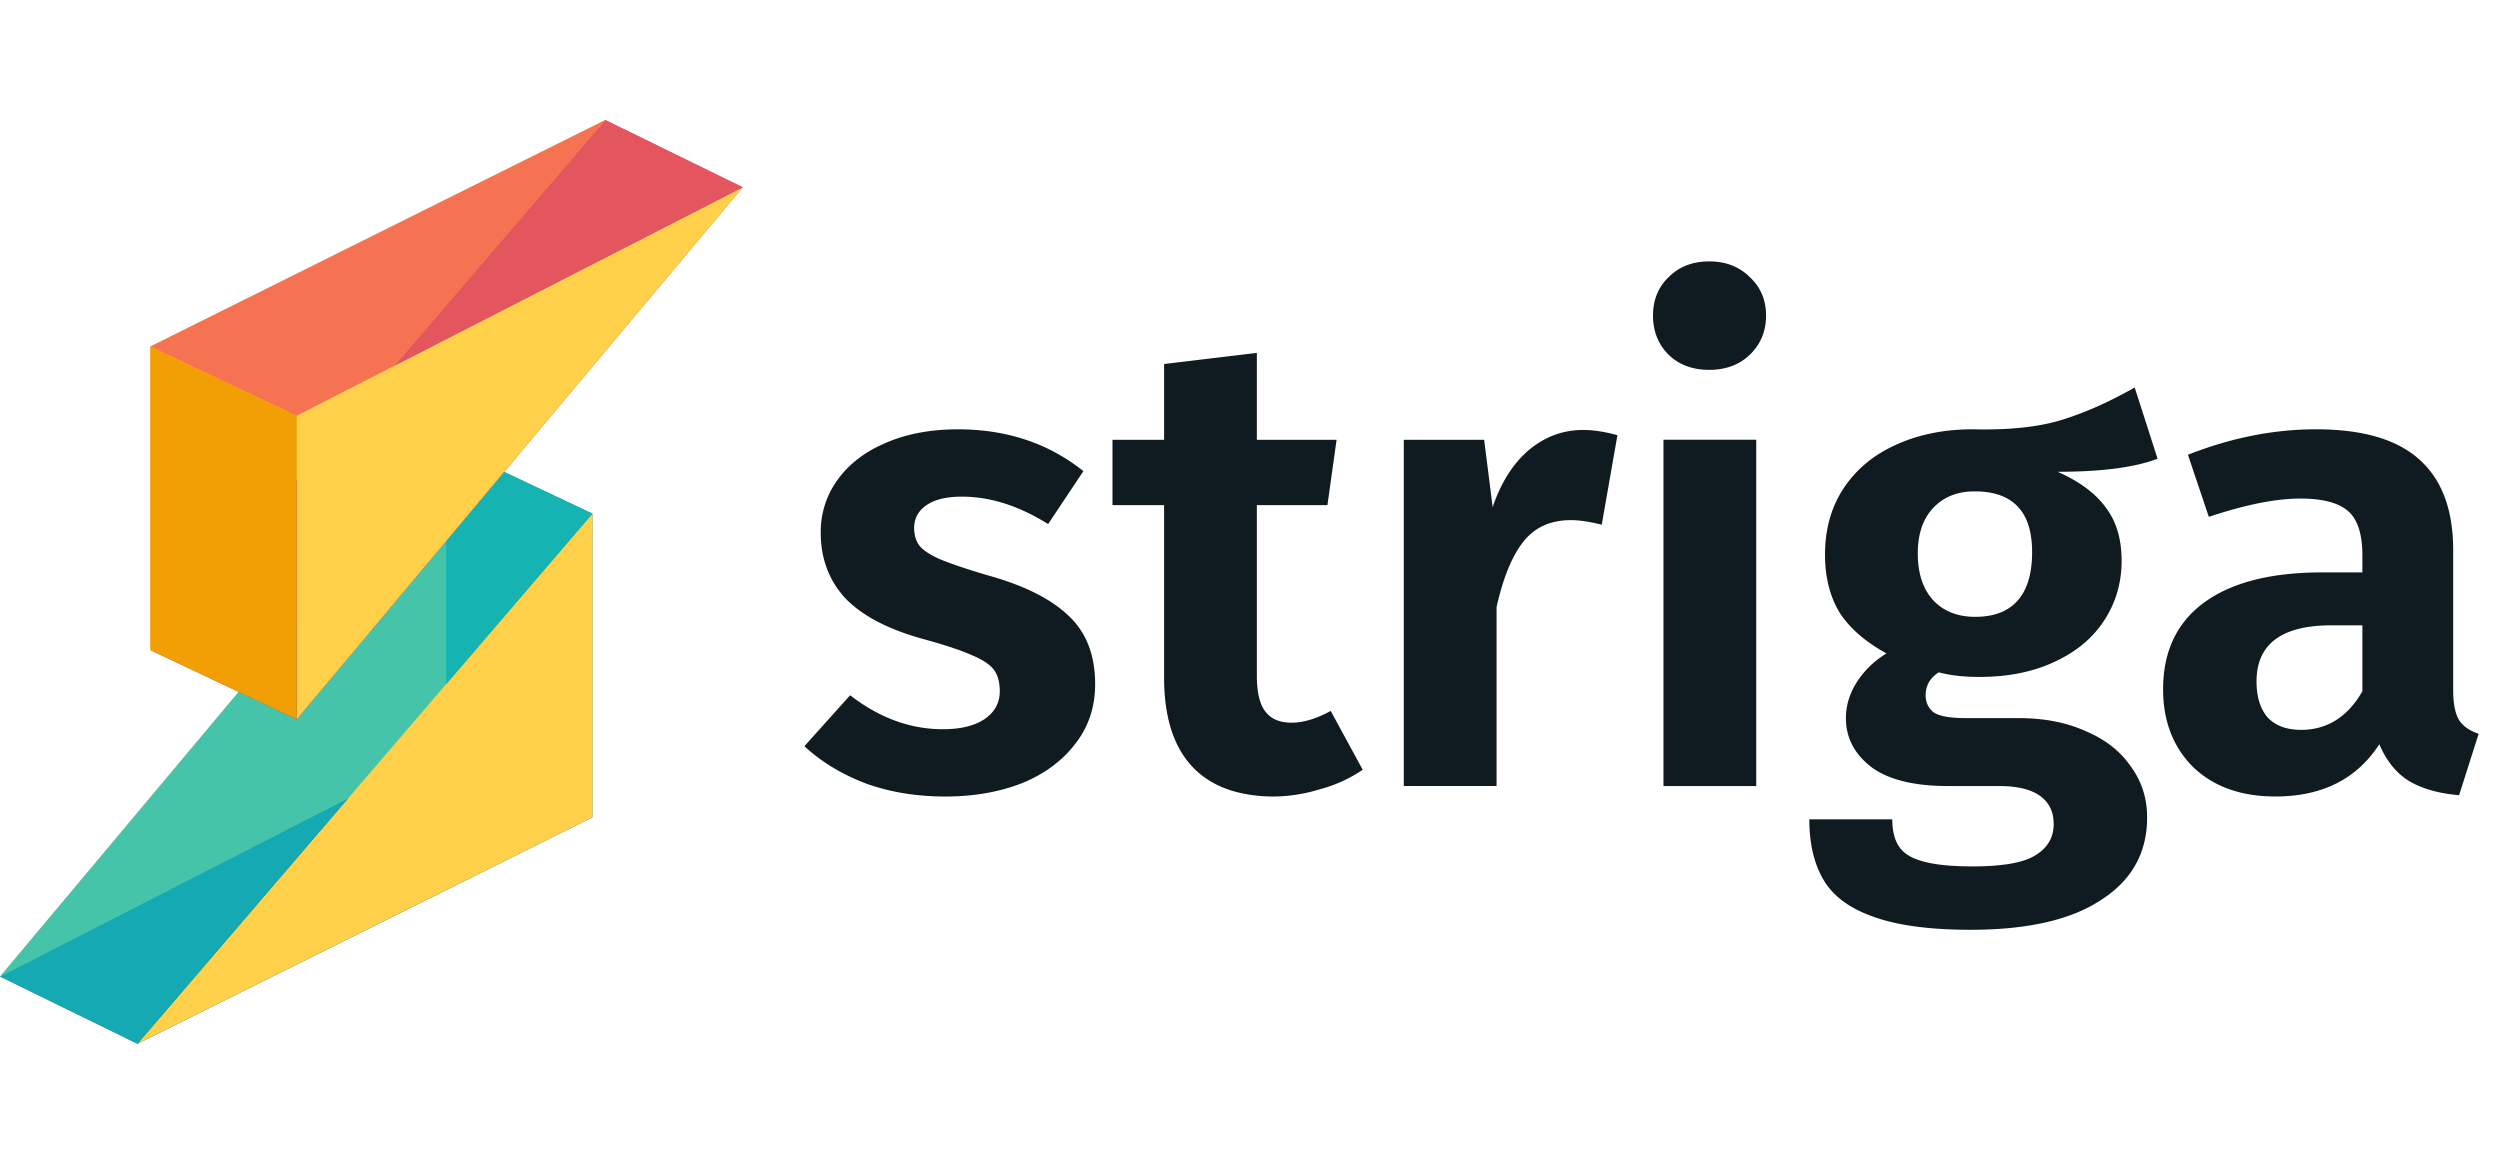 <svg xmlns="http://www.w3.org/2000/svg" fill="none" viewBox="0 0 116 54" id="svg_striga" width="100%" height="100%"><g><path fill="#044B7F" d="m27.489 37.921-21.11 10.51L0 45.31l20.697-10.601 6.792 3.212Z"></path><path fill="#107E7D" d="m27.49 37.923-6.793-3.213V20.62l6.792 3.213v14.089Z"></path><path fill="#FFD049" d="M20.697 34.71 0 45.31l20.697-24.689V34.71Z"></path><path fill="#FFD049" d="M27.488 23.833 6.38 48.431l21.11-10.51V23.834Z"></path><path fill="#18C0C0" d="M6.379 48.431 0 45.311l20.697-24.69 6.792 3.213L6.379 48.43Z" opacity=".8"></path><path fill="#941369" d="m13.767 33.379-6.792-3.213 21.11-24.598 6.378 3.121-20.696 24.69Z" opacity=".8"></path><path fill="#FFD049" d="M6.975 16.078v14.088l21.11-24.598-21.11 10.51Z"></path><path fill="#FFD049" d="M13.768 19.29V33.38L34.464 8.69l-20.696 10.6Z"></path><path fill="#F29F05" d="m6.975 16.078 6.792 3.212V33.38l-6.792-3.212V16.078Z"></path><path fill="#F25C54" d="m6.975 16.078 21.11-10.51 6.378 3.121L13.767 19.29l-6.792-3.212Z" opacity=".8"></path><path fill="#101A21" d="M44.448 19.921c2.264 0 4.204.647 5.821 1.94l-1.637 2.456c-1.354-.849-2.688-1.273-4.002-1.273-.707 0-1.253.13-1.637.394-.384.262-.576.616-.576 1.06 0 .324.081.597.243.82.182.222.505.434.97.636.485.202 1.202.444 2.152.727 1.698.465 2.961 1.092 3.79 1.88.828.768 1.243 1.83 1.243 3.183 0 1.071-.313 2.001-.94 2.79-.606.788-1.435 1.394-2.486 1.818-1.05.404-2.223.607-3.517.607-1.354 0-2.587-.203-3.698-.607-1.112-.424-2.062-1-2.85-1.728l2.122-2.364c1.354 1.05 2.79 1.576 4.305 1.576.809 0 1.445-.152 1.91-.455.485-.323.728-.758.728-1.303 0-.425-.091-.758-.273-1-.182-.243-.516-.466-1-.668-.486-.222-1.244-.475-2.274-.758-1.617-.444-2.82-1.07-3.608-1.88-.768-.828-1.152-1.848-1.152-3.061a4.092 4.092 0 0 1 .788-2.456c.526-.727 1.264-1.293 2.213-1.697.97-.425 2.092-.637 3.365-.637ZM63.23 35.716a6.462 6.462 0 0 1-2.001.909 7.434 7.434 0 0 1-2.183.334c-1.657-.02-2.91-.496-3.759-1.425-.849-.93-1.273-2.294-1.273-4.093v-8.003h-2.395v-3.032h2.395V16.89l4.304-.516v4.032h3.7l-.425 3.032h-3.275v7.912c0 .768.132 1.324.395 1.667.262.344.667.516 1.212.516.546 0 1.152-.182 1.82-.546l1.485 2.729ZM73.442 19.95c.485 0 1.021.081 1.607.243l-.728 4.153c-.565-.141-1.04-.212-1.424-.212-.95 0-1.688.333-2.213 1-.526.667-.94 1.678-1.243 3.032v8.306h-4.305V20.407h3.729l.394 3.123c.384-1.132.94-2.011 1.667-2.638.748-.626 1.587-.94 2.516-.94Zm8.048.455v16.068h-4.305V20.405h4.305Zm-2.183-8.276c.768 0 1.395.242 1.88.727.505.465.758 1.062.758 1.79 0 .727-.253 1.333-.758 1.818-.485.465-1.112.697-1.88.697-.768 0-1.394-.232-1.88-.697-.485-.485-.727-1.091-.727-1.819s.242-1.324.728-1.789c.485-.485 1.111-.727 1.88-.727Zm20.804 9.155c-1.051.404-2.597.607-4.639.607 1.01.444 1.759 1 2.244 1.667.485.647.727 1.465.727 2.456 0 1.03-.272 1.96-.818 2.789-.526.808-1.294 1.445-2.304 1.91-.99.464-2.153.697-3.486.697-.708 0-1.334-.071-1.88-.213-.404.263-.606.617-.606 1.062 0 .323.12.586.363.788.263.182.758.273 1.486.273h2.456c1.192 0 2.233.202 3.122.606.91.384 1.607.93 2.092 1.637.505.687.758 1.475.758 2.365 0 1.637-.708 2.91-2.122 3.82-1.395.93-3.416 1.394-6.064 1.394-1.9 0-3.405-.202-4.517-.606-1.091-.384-1.859-.95-2.304-1.698-.444-.748-.667-1.688-.667-2.82h3.85c0 .526.102.94.304 1.244.202.323.566.555 1.091.697.546.161 1.324.242 2.334.242 1.395 0 2.365-.171 2.91-.515.567-.344.85-.829.85-1.455 0-.566-.213-1-.637-1.304-.424-.303-1.051-.454-1.88-.454H90.41c-1.597 0-2.79-.294-3.578-.88-.788-.606-1.182-1.364-1.182-2.273 0-.566.162-1.112.485-1.637.344-.546.809-1 1.395-1.365-.99-.545-1.718-1.182-2.183-1.91-.445-.747-.667-1.637-.667-2.667 0-1.172.283-2.193.849-3.062.586-.89 1.394-1.567 2.425-2.031 1.051-.485 2.244-.728 3.577-.728 1.658.04 3.022-.101 4.093-.424 1.071-.324 2.213-.829 3.426-1.516l1.061 3.304Zm-8.489 1.516c-.808 0-1.455.263-1.94.788-.465.506-.697 1.203-.697 2.092 0 .91.232 1.627.697 2.152.485.526 1.142.789 1.97.789.87 0 1.526-.253 1.971-.758.445-.506.667-1.253.667-2.244 0-1.88-.89-2.819-2.668-2.819Zm22.206 9.216c0 .627.091 1.091.273 1.395.182.282.485.495.909.636l-.909 2.85c-.95-.081-1.728-.303-2.334-.667-.587-.364-1.041-.93-1.365-1.698-1.051 1.617-2.657 2.425-4.82 2.425-1.597 0-2.87-.454-3.82-1.364-.929-.93-1.394-2.132-1.394-3.607 0-1.759.636-3.103 1.91-4.032 1.273-.93 3.102-1.395 5.487-1.395h1.849v-.788c0-.99-.222-1.677-.667-2.061-.444-.384-1.182-.576-2.213-.576-1.132 0-2.546.282-4.244.848l-.97-2.88c2.001-.788 3.981-1.182 5.942-1.182 2.182 0 3.789.475 4.82 1.425 1.031.93 1.546 2.324 1.546 4.183v6.488Zm-7.064 1.85c1.213 0 2.163-.597 2.85-1.79v-3.061h-1.425c-2.324 0-3.486.869-3.486 2.607 0 .707.172 1.263.515 1.667.364.384.879.576 1.546.576Z"></path></g></svg>
